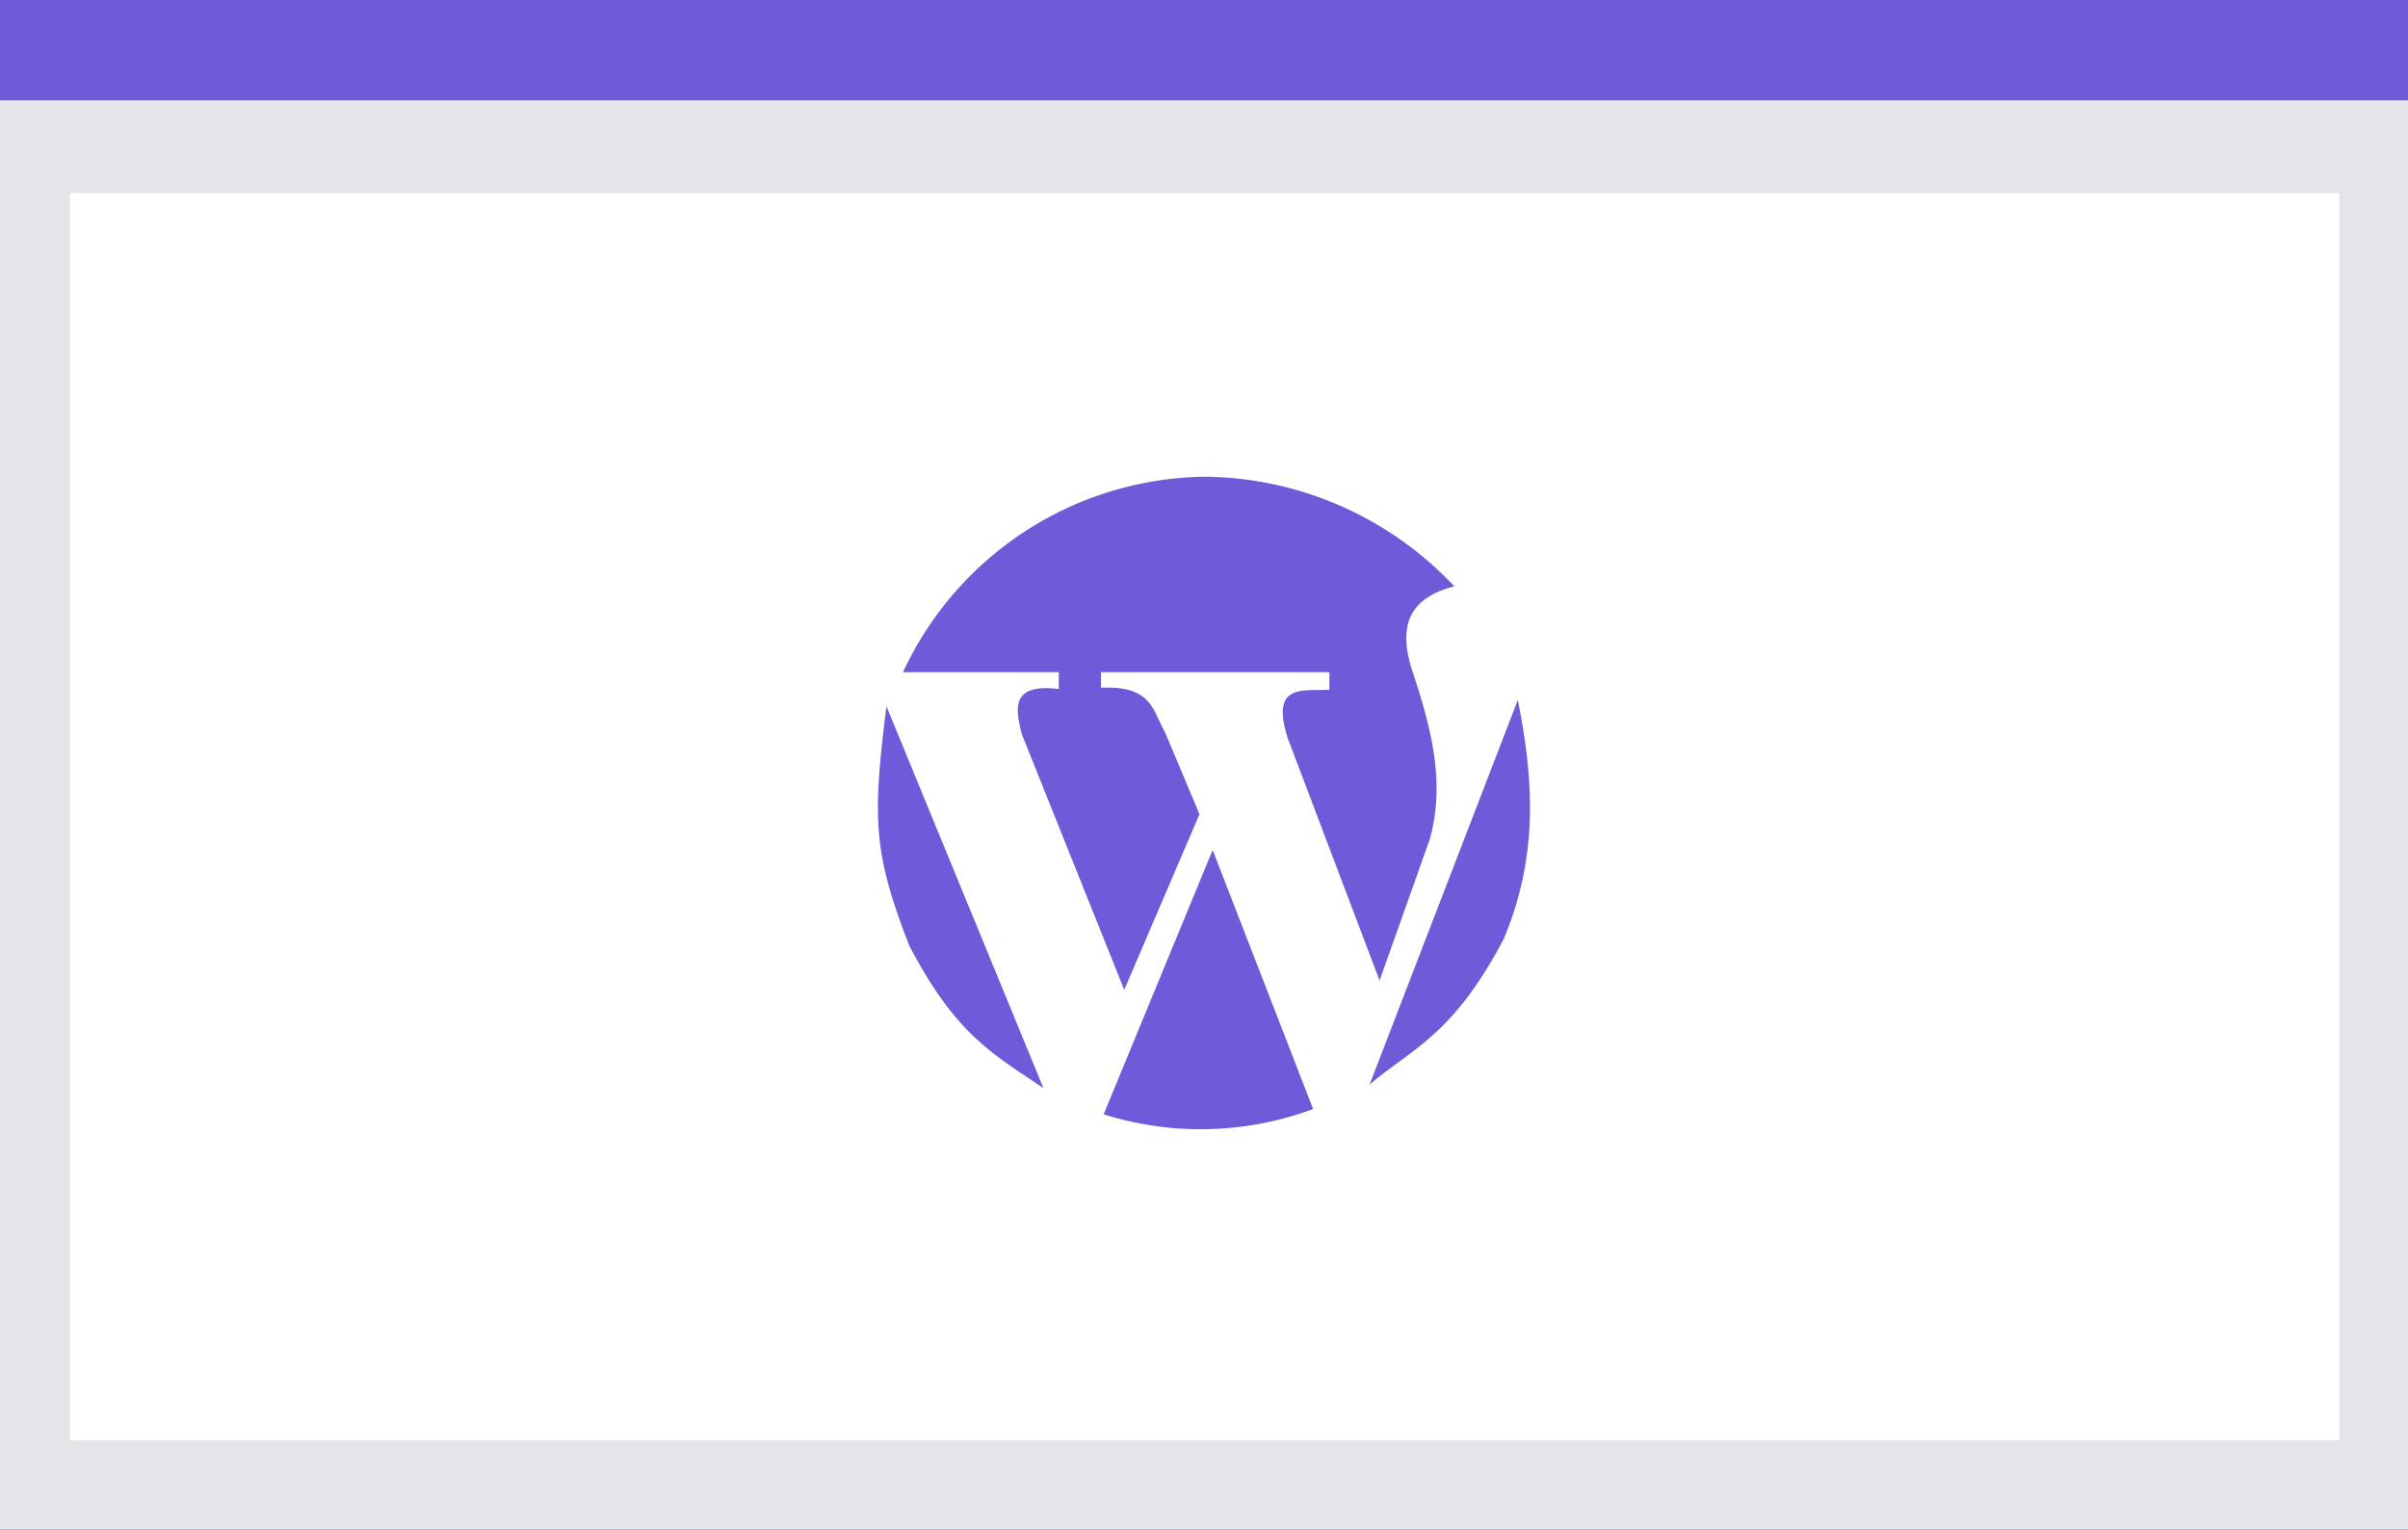 <?xml version="1.0" encoding="UTF-8"?>
<svg xmlns="http://www.w3.org/2000/svg" id="Layer_1" data-name="Layer 1" viewBox="0 0 96 60.97">
  <rect x="0" y="0" width="96" height="60.97" fill="#333333" stroke="none"/>
  <defs>
    <style>.cls-1{fill:#e4e5e9;}.cls-2{fill:#fff;}.cls-3{fill:#6f5ada;}</style>
  </defs>
  <title>wordpress</title>
  <path class="cls-1" d="M96,.06H0V61H96Z"></path>
  <path class="cls-2" d="M93.26,7.7H2.79V57.4H93.26Z"></path>
  <path class="cls-3" d="M48.11,19A13.45,13.45,0,0,0,36,26.79h6.21v.67c-1.91-.23-1.74.76-1.47,1.81l4.08,10.18,3-7-1.38-3.28c-.5-.87-.51-1.85-2.55-1.76v-.62H53v.7c-1.07.06-2.35-.27-1.67,1.91L55,39.08l2-5.63c.66-2.36,0-4.62-.74-6.85-.44-1.49-.24-2.73,1.72-3.23A13.83,13.83,0,0,0,48.11,19Zm12.4,8.9L54.6,43.23c1.63-1.41,3.31-1.92,5.35-5.81C61.31,34.18,61.17,31.18,60.51,27.9Zm-25.17.25c-.57,4.52-.52,5.85.91,9.54,1.86,3.55,3.3,4.29,5.35,5.68Zm13,5.74L44,44.41a12.85,12.85,0,0,0,8.35-.21l-4-10.31Z"></path>
  <path class="cls-3" d="M96,0H0V4H96Z"></path>
</svg>
